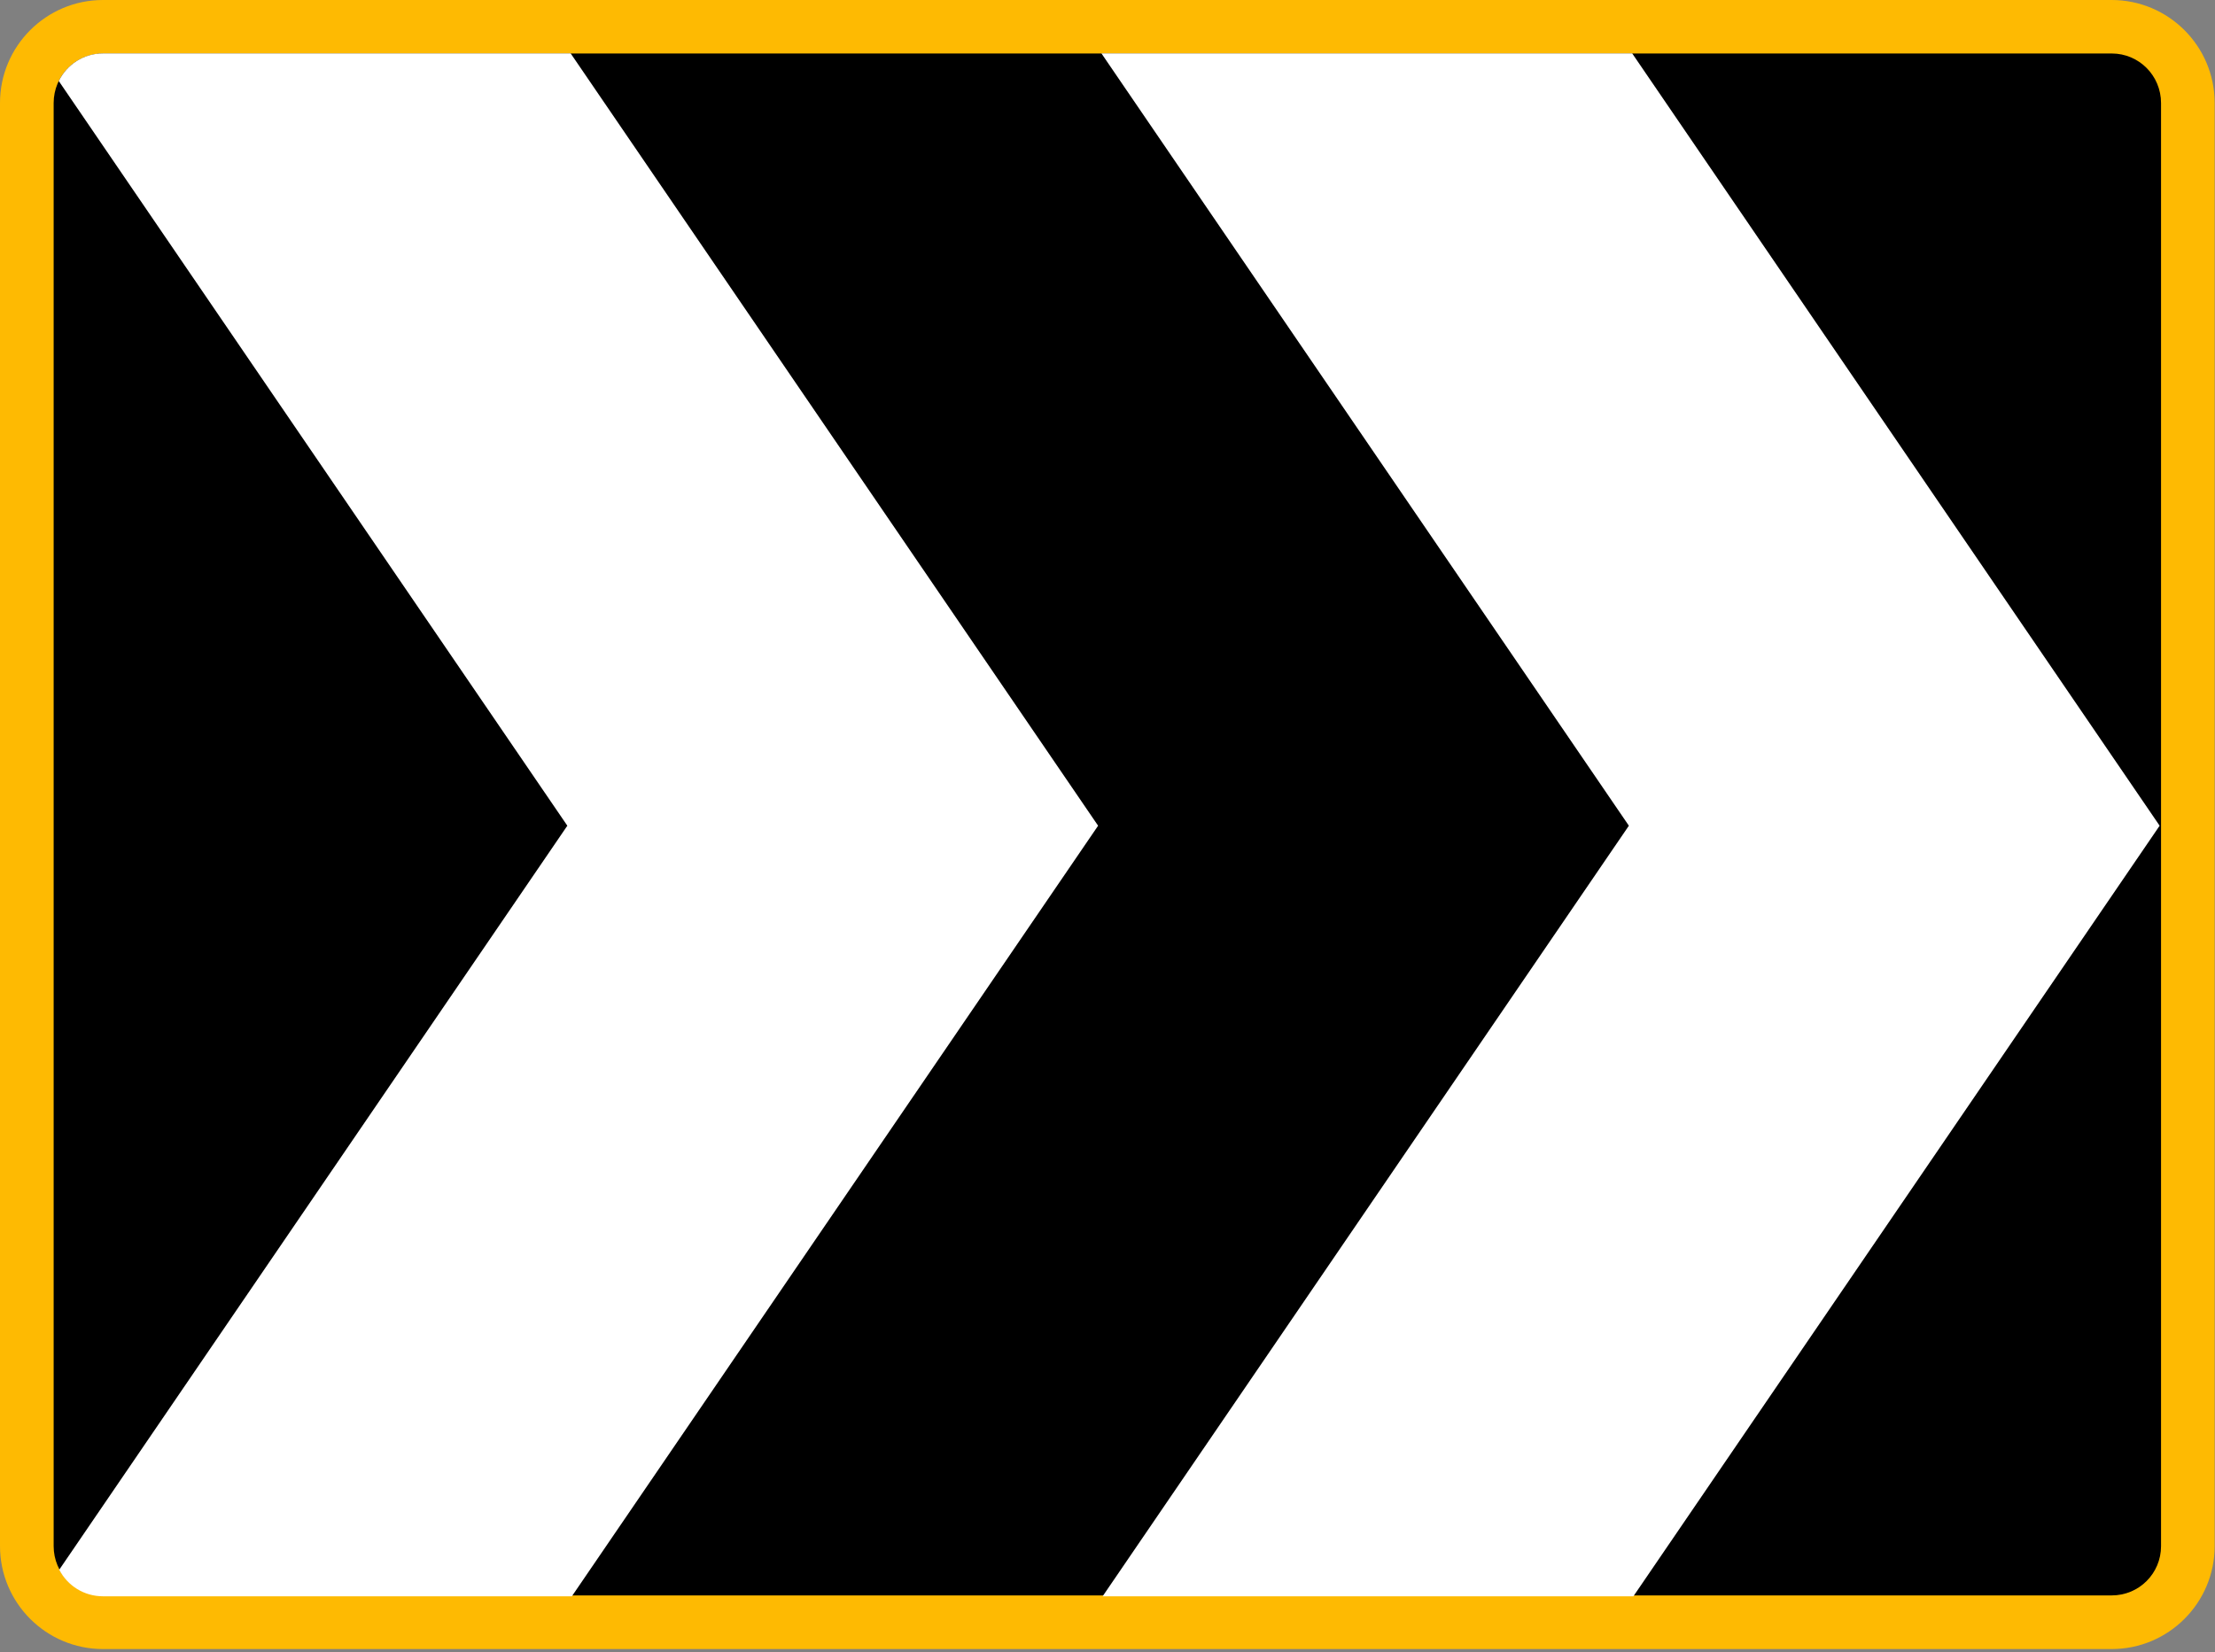 <?xml version="1.0" encoding="UTF-8" standalone="no"?> <!DOCTYPE svg PUBLIC "-//W3C//DTD SVG 1.1//EN" "http://www.w3.org/Graphics/SVG/1.1/DTD/svg11.dtd"> <svg width="100%" height="100%" viewBox="0 0 701 523" version="1.1" xmlns="http://www.w3.org/2000/svg" xmlns:xlink="http://www.w3.org/1999/xlink" xml:space="preserve" xmlns:serif="http://www.serif.com/" style="fill-rule:evenodd;clip-rule:evenodd;stroke-linejoin:round;stroke-miterlimit:2;"><rect x="0" y="0" width="701" height="523" fill="#808080" stroke="none"/>     <g id="Layer-1" serif:id="Layer 1" transform="matrix(1,0,0,1,3.286,93.942)">         <g transform="matrix(1,0,0,1,-3.286,-93.942)">             <path d="M668.294,0C686.28,0 700.893,14.608 700.893,32.594L700.893,489.415C700.893,507.401 686.28,522.014 668.294,522.014L32.593,522.014C14.608,522.014 0,507.401 0,489.415L0,32.594C0,14.608 14.608,-0 32.593,-0L668.294,0Z" style="fill:rgb(254,186,2);"/>         </g>         <g transform="matrix(1,0,0,1,-3.286,-93.942)">             <path d="M668.322,16.933L32.581,16.933C23.938,16.933 16.981,23.945 16.981,32.621L16.981,489.432C16.981,498.081 23.932,505.032 32.581,505.032L668.322,505.032C676.972,505.032 683.923,498.081 683.923,489.432L683.923,32.621C683.923,23.945 676.965,16.933 668.322,16.933Z"/>         </g>         <g transform="matrix(1.038,0,0,1.038,-16.174,-6.021)">             <g transform="matrix(0.964,0,0,0.964,12.422,-84.741)">                 <path d="M348.354,16.933L516.223,16.933L683.039,261.257L516.6,505.032L348.731,505.032L515.169,261.257L348.354,16.933Z" style="fill:white;"/>             </g>             <g transform="matrix(0.964,0,0,0.964,12.422,-84.741)">                 <path d="M180.484,16.933L32.581,16.933C26.425,16.933 21.124,20.49 18.583,25.673L179.431,261.257L18.726,496.635C21.318,501.635 26.534,505.032 32.581,505.032L180.861,505.032L347.301,261.257L180.484,16.933Z" style="fill:white;"/>             </g>         </g>     </g> </svg> 